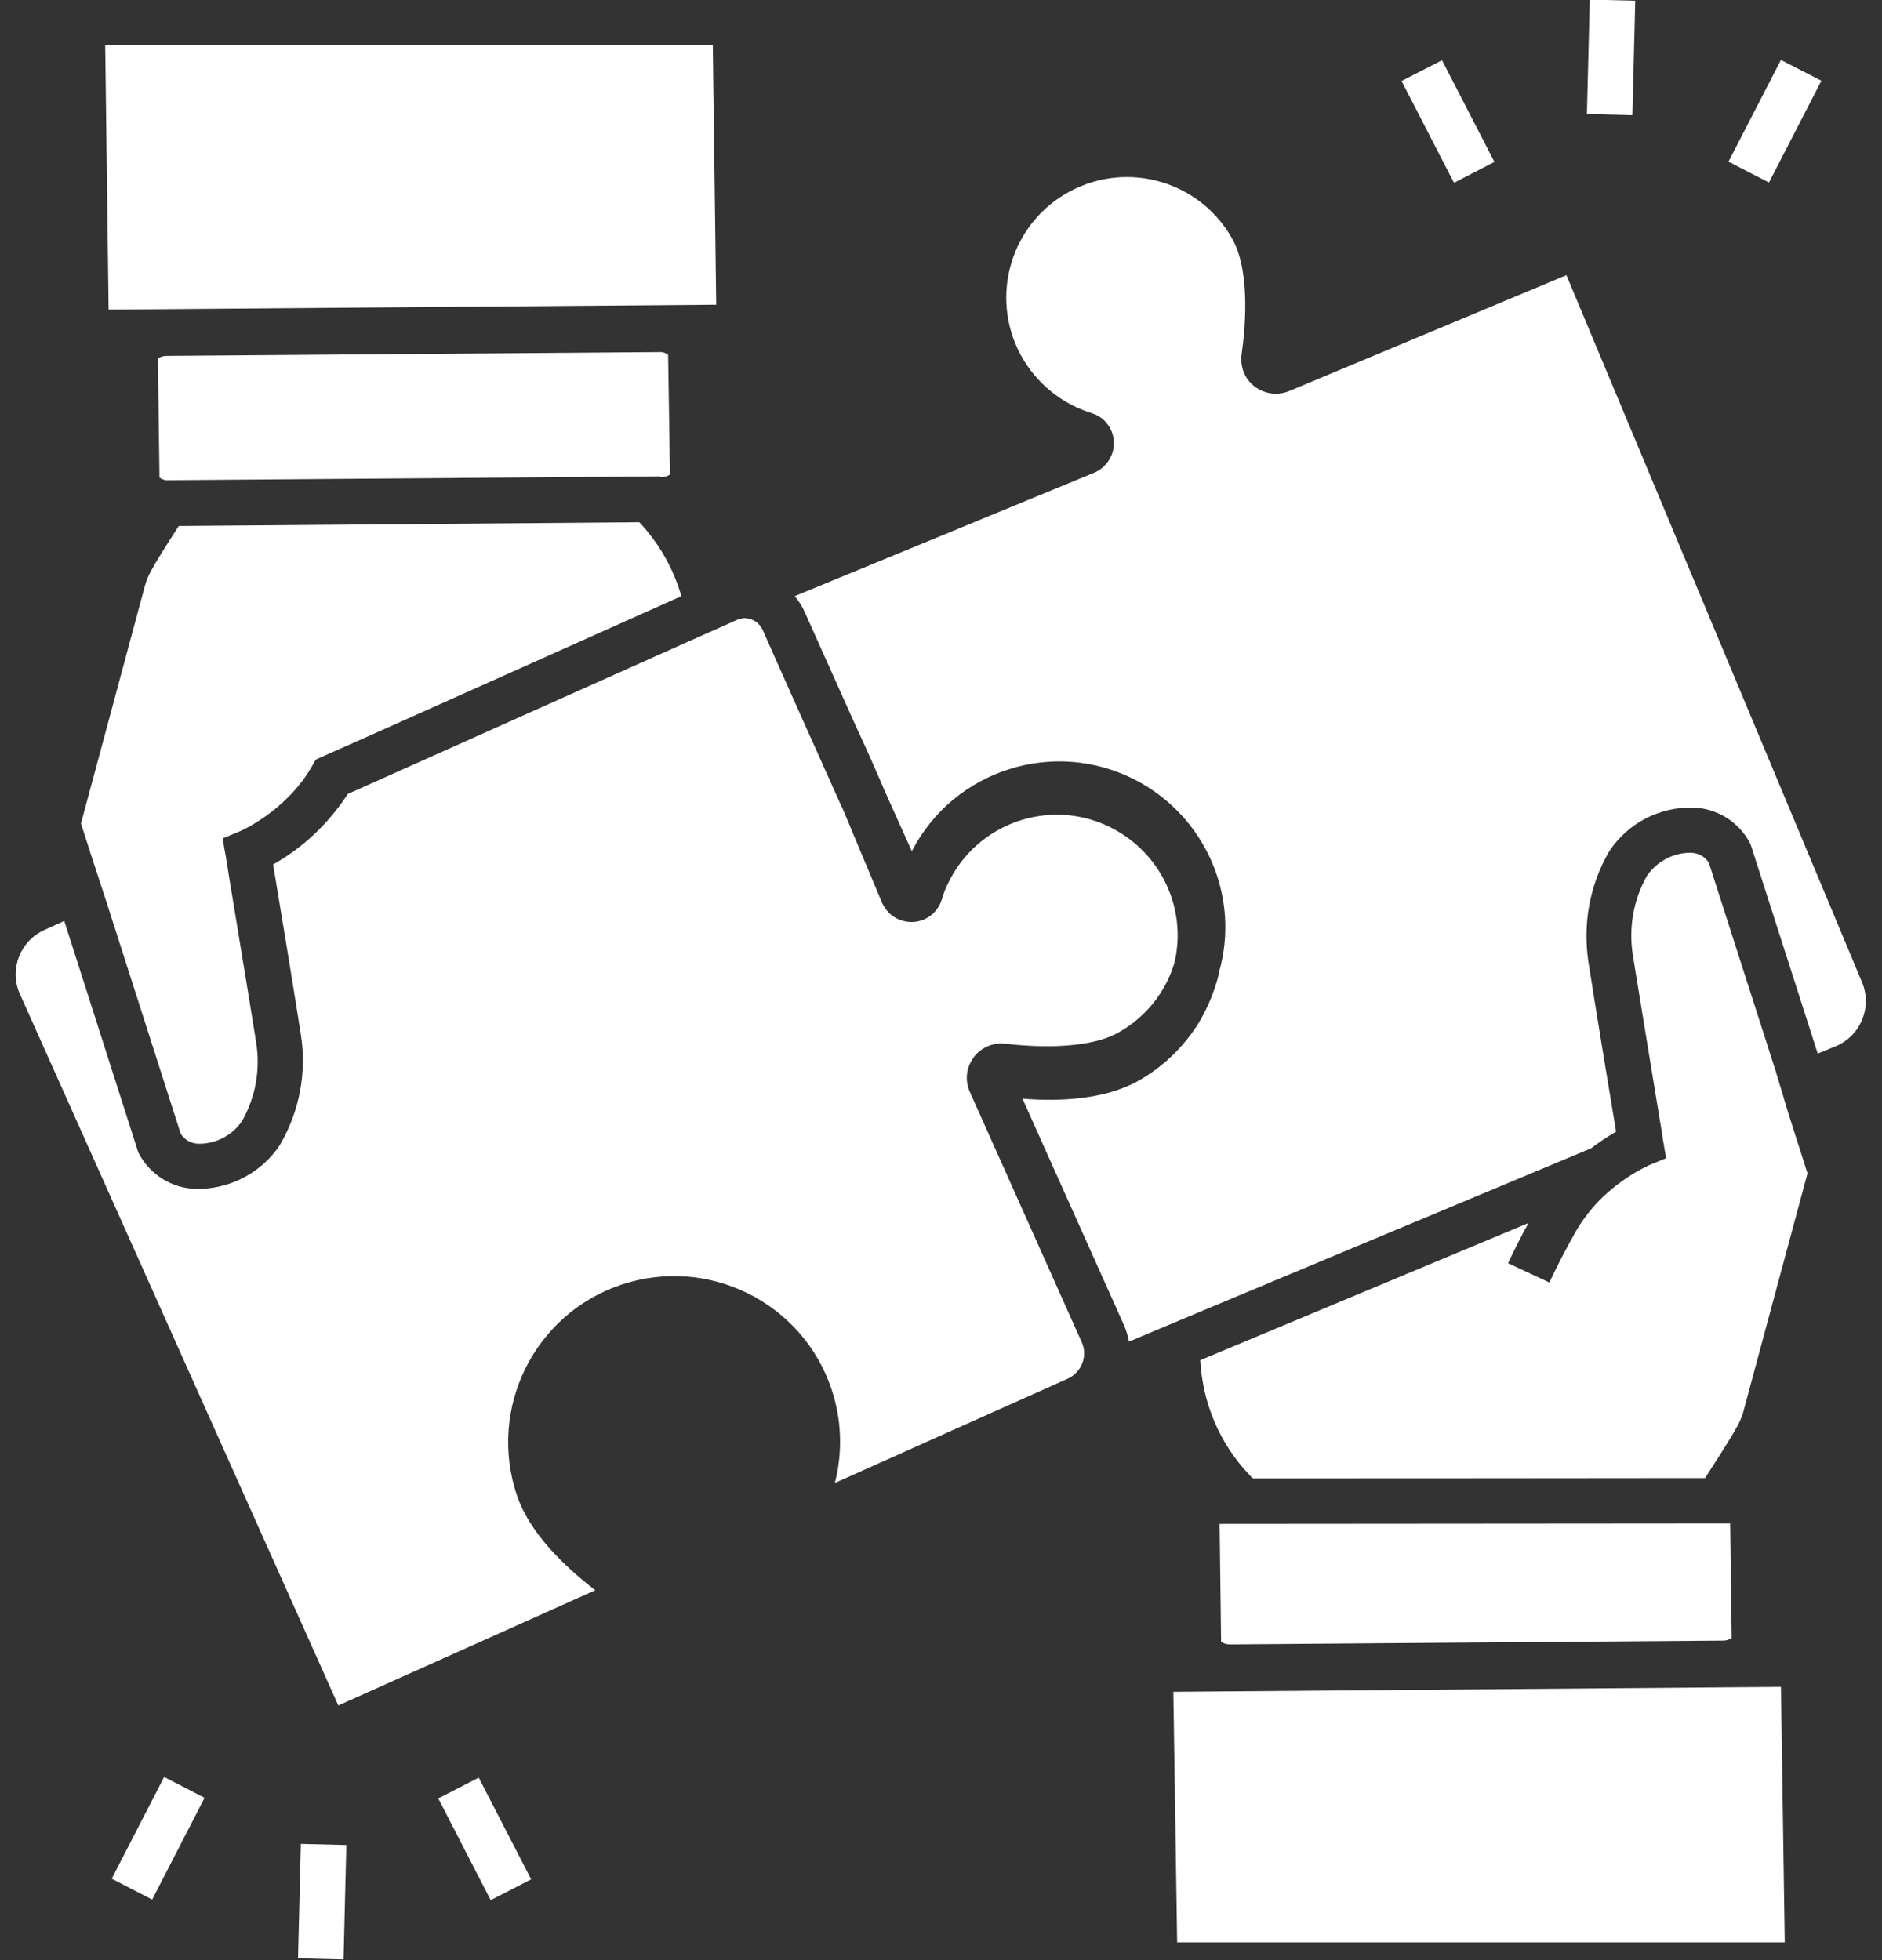 <svg width="48" height="50" viewBox="0 0 48 50" fill="none" xmlns="http://www.w3.org/2000/svg">
<rect x="0" y="0" width="48" height="50" fill="#333333" stroke="none"/>
<path d="M11.178 45.875L12.21 45.344L13.547 47.939L12.515 48.47L11.178 45.875ZM2.849 47.923L4.186 45.328L5.218 45.859L3.881 48.455L2.849 47.923ZM7.601 49.953L7.674 47.034L8.834 47.063L8.762 49.982L7.601 49.953ZM35.747 2.067L36.778 1.536L38.115 4.131L37.084 4.663L35.747 2.067ZM44.085 4.124L45.422 1.529L46.454 2.06L45.117 4.656L44.085 4.124ZM40.474 2.91L40.547 -0.01L41.707 0.019L41.634 2.939L40.474 2.91ZM43.944 41.85C44.021 41.85 44.099 41.831 44.166 41.783L44.128 38.863L31.106 38.873L31.144 41.879C31.212 41.928 31.289 41.947 31.376 41.947L43.944 41.85ZM29.926 43.156L30.023 49.546H45.52L45.423 43.03L29.926 43.156ZM45.288 27.32L43.586 22.013C43.49 21.848 43.306 21.752 43.112 21.752C42.678 21.752 42.262 21.974 42.01 22.332C41.662 22.941 41.537 23.656 41.643 24.352C41.788 25.242 42.156 27.504 42.33 28.548C42.388 28.877 42.416 29.08 42.416 29.089L42.494 29.544L42.069 29.718C41.74 29.872 41.44 30.066 41.16 30.288C40.773 30.597 40.454 30.965 40.203 31.39C39.961 31.816 39.729 32.26 39.516 32.715L38.462 32.222C38.627 31.873 38.801 31.526 38.984 31.197L30.613 34.696C30.671 35.789 31.106 36.823 31.86 37.616C31.889 37.645 31.918 37.684 31.956 37.713L43.49 37.703C43.528 37.645 43.567 37.577 43.606 37.519C43.944 36.997 44.234 36.524 44.234 36.514L44.244 36.495C44.34 36.34 44.418 36.176 44.466 36.002L46.1 29.93L45.616 28.413L45.288 27.32Z" fill="white"/>
<path d="M47.492 25.058L39.951 7.019L32.875 9.977C32.43 10.161 31.908 9.948 31.724 9.503C31.666 9.358 31.647 9.194 31.666 9.039C31.753 8.449 31.898 6.99 31.454 6.139C30.651 4.64 28.785 4.08 27.287 4.882C25.788 5.684 25.228 7.55 26.03 9.049C26.417 9.764 27.065 10.296 27.838 10.537C28.167 10.634 28.389 10.924 28.408 11.263C28.428 11.601 28.225 11.92 27.915 12.055L20.268 15.207C20.375 15.333 20.462 15.468 20.529 15.623C20.868 16.377 21.332 17.421 21.815 18.494C22.076 19.055 22.337 19.635 22.569 20.186C22.821 20.746 23.053 21.268 23.256 21.713C24.329 19.635 26.881 18.823 28.959 19.896C30.748 20.824 31.647 22.883 31.086 24.816V24.826C31.086 24.845 31.077 24.865 31.077 24.884C30.97 25.3 30.806 25.696 30.584 26.073C30.545 26.141 30.506 26.199 30.458 26.266C30.071 26.827 29.559 27.291 28.959 27.61C28.128 28.045 27.026 28.103 26.078 28.026L28.66 33.788C28.727 33.933 28.766 34.078 28.795 34.223L29.462 33.942L30.613 33.459L40.58 29.292C40.783 29.138 40.995 28.993 41.218 28.867C41.053 27.891 40.657 25.474 40.512 24.536C40.367 23.569 40.541 22.583 41.034 21.732L41.044 21.713C41.517 20.998 42.32 20.582 43.17 20.601C43.789 20.611 44.36 20.969 44.64 21.52L44.659 21.568L46.361 26.875L46.834 26.682C47.463 26.411 47.753 25.686 47.492 25.058ZM18.267 7.773L18.18 1.15H2.683L2.77 7.898L18.267 7.773ZM4.249 9.078C4.172 9.078 4.095 9.097 4.027 9.145L4.066 12.065V12.181C4.133 12.229 4.211 12.258 4.298 12.249L16.836 12.152L16.846 12.171H16.865C16.943 12.171 17.02 12.152 17.088 12.104L17.04 9.049C16.972 9 16.894 8.971 16.807 8.981L4.249 9.078Z" fill="white"/>
<path d="M24.735 27.852C24.609 27.572 24.638 27.243 24.822 26.991C24.822 26.982 24.831 26.982 24.831 26.972C25.015 26.721 25.334 26.585 25.643 26.624C26.233 26.692 27.693 26.808 28.534 26.334C29.22 25.947 29.733 25.309 29.955 24.555C30.284 23.154 29.588 21.713 28.283 21.085C26.755 20.35 24.918 20.998 24.184 22.525C24.116 22.66 24.058 22.805 24.019 22.951C23.884 23.376 23.439 23.618 23.004 23.482C22.772 23.415 22.589 23.241 22.492 23.018C22.25 22.448 21.883 21.558 21.477 20.592C21.477 20.592 21.477 20.582 21.467 20.582C20.771 19.026 19.959 17.218 19.456 16.077C19.398 15.951 19.302 15.855 19.176 15.806C19.118 15.787 19.06 15.768 18.992 15.768C18.925 15.768 18.847 15.787 18.789 15.816L18.683 15.864L17.552 16.367L8.87 20.253C8.387 20.998 7.739 21.616 6.966 22.051C7.13 23.028 7.527 25.445 7.672 26.382C7.826 27.349 7.643 28.335 7.15 29.186L7.14 29.205C6.686 29.892 5.922 30.307 5.1 30.327H5.003C4.385 30.317 3.814 29.959 3.534 29.408L3.515 29.36L1.639 23.492L1.127 23.724C0.508 24.004 0.228 24.739 0.508 25.358L8.629 43.504L15.183 40.565C14.381 39.946 13.501 39.095 13.182 38.138C12.438 35.924 13.627 33.517 15.841 32.773C18.055 32.028 20.462 33.217 21.206 35.431C21.467 36.205 21.496 37.036 21.293 37.829C22.946 37.084 25.634 35.886 27.229 35.17C27.587 35.006 27.751 34.59 27.587 34.232L24.735 27.852Z" fill="white"/>
<path d="M2.722 23.028L4.607 28.915C4.704 29.08 4.887 29.176 5.081 29.176C5.516 29.176 5.932 28.954 6.173 28.596C6.521 27.987 6.647 27.272 6.531 26.576C6.347 25.406 5.758 21.877 5.758 21.839L5.729 21.684L5.68 21.384L6.106 21.21C6.115 21.21 7.304 20.698 7.962 19.538C7.991 19.48 8.02 19.432 8.058 19.373L9.625 18.677L17.378 15.207C17.175 14.501 16.807 13.853 16.305 13.322L4.559 13.418C4.22 13.94 3.93 14.414 3.93 14.424L3.921 14.443C3.824 14.598 3.747 14.762 3.698 14.936L2.065 21.007L2.364 21.935L2.722 23.028Z" fill="white"/>
</svg>
